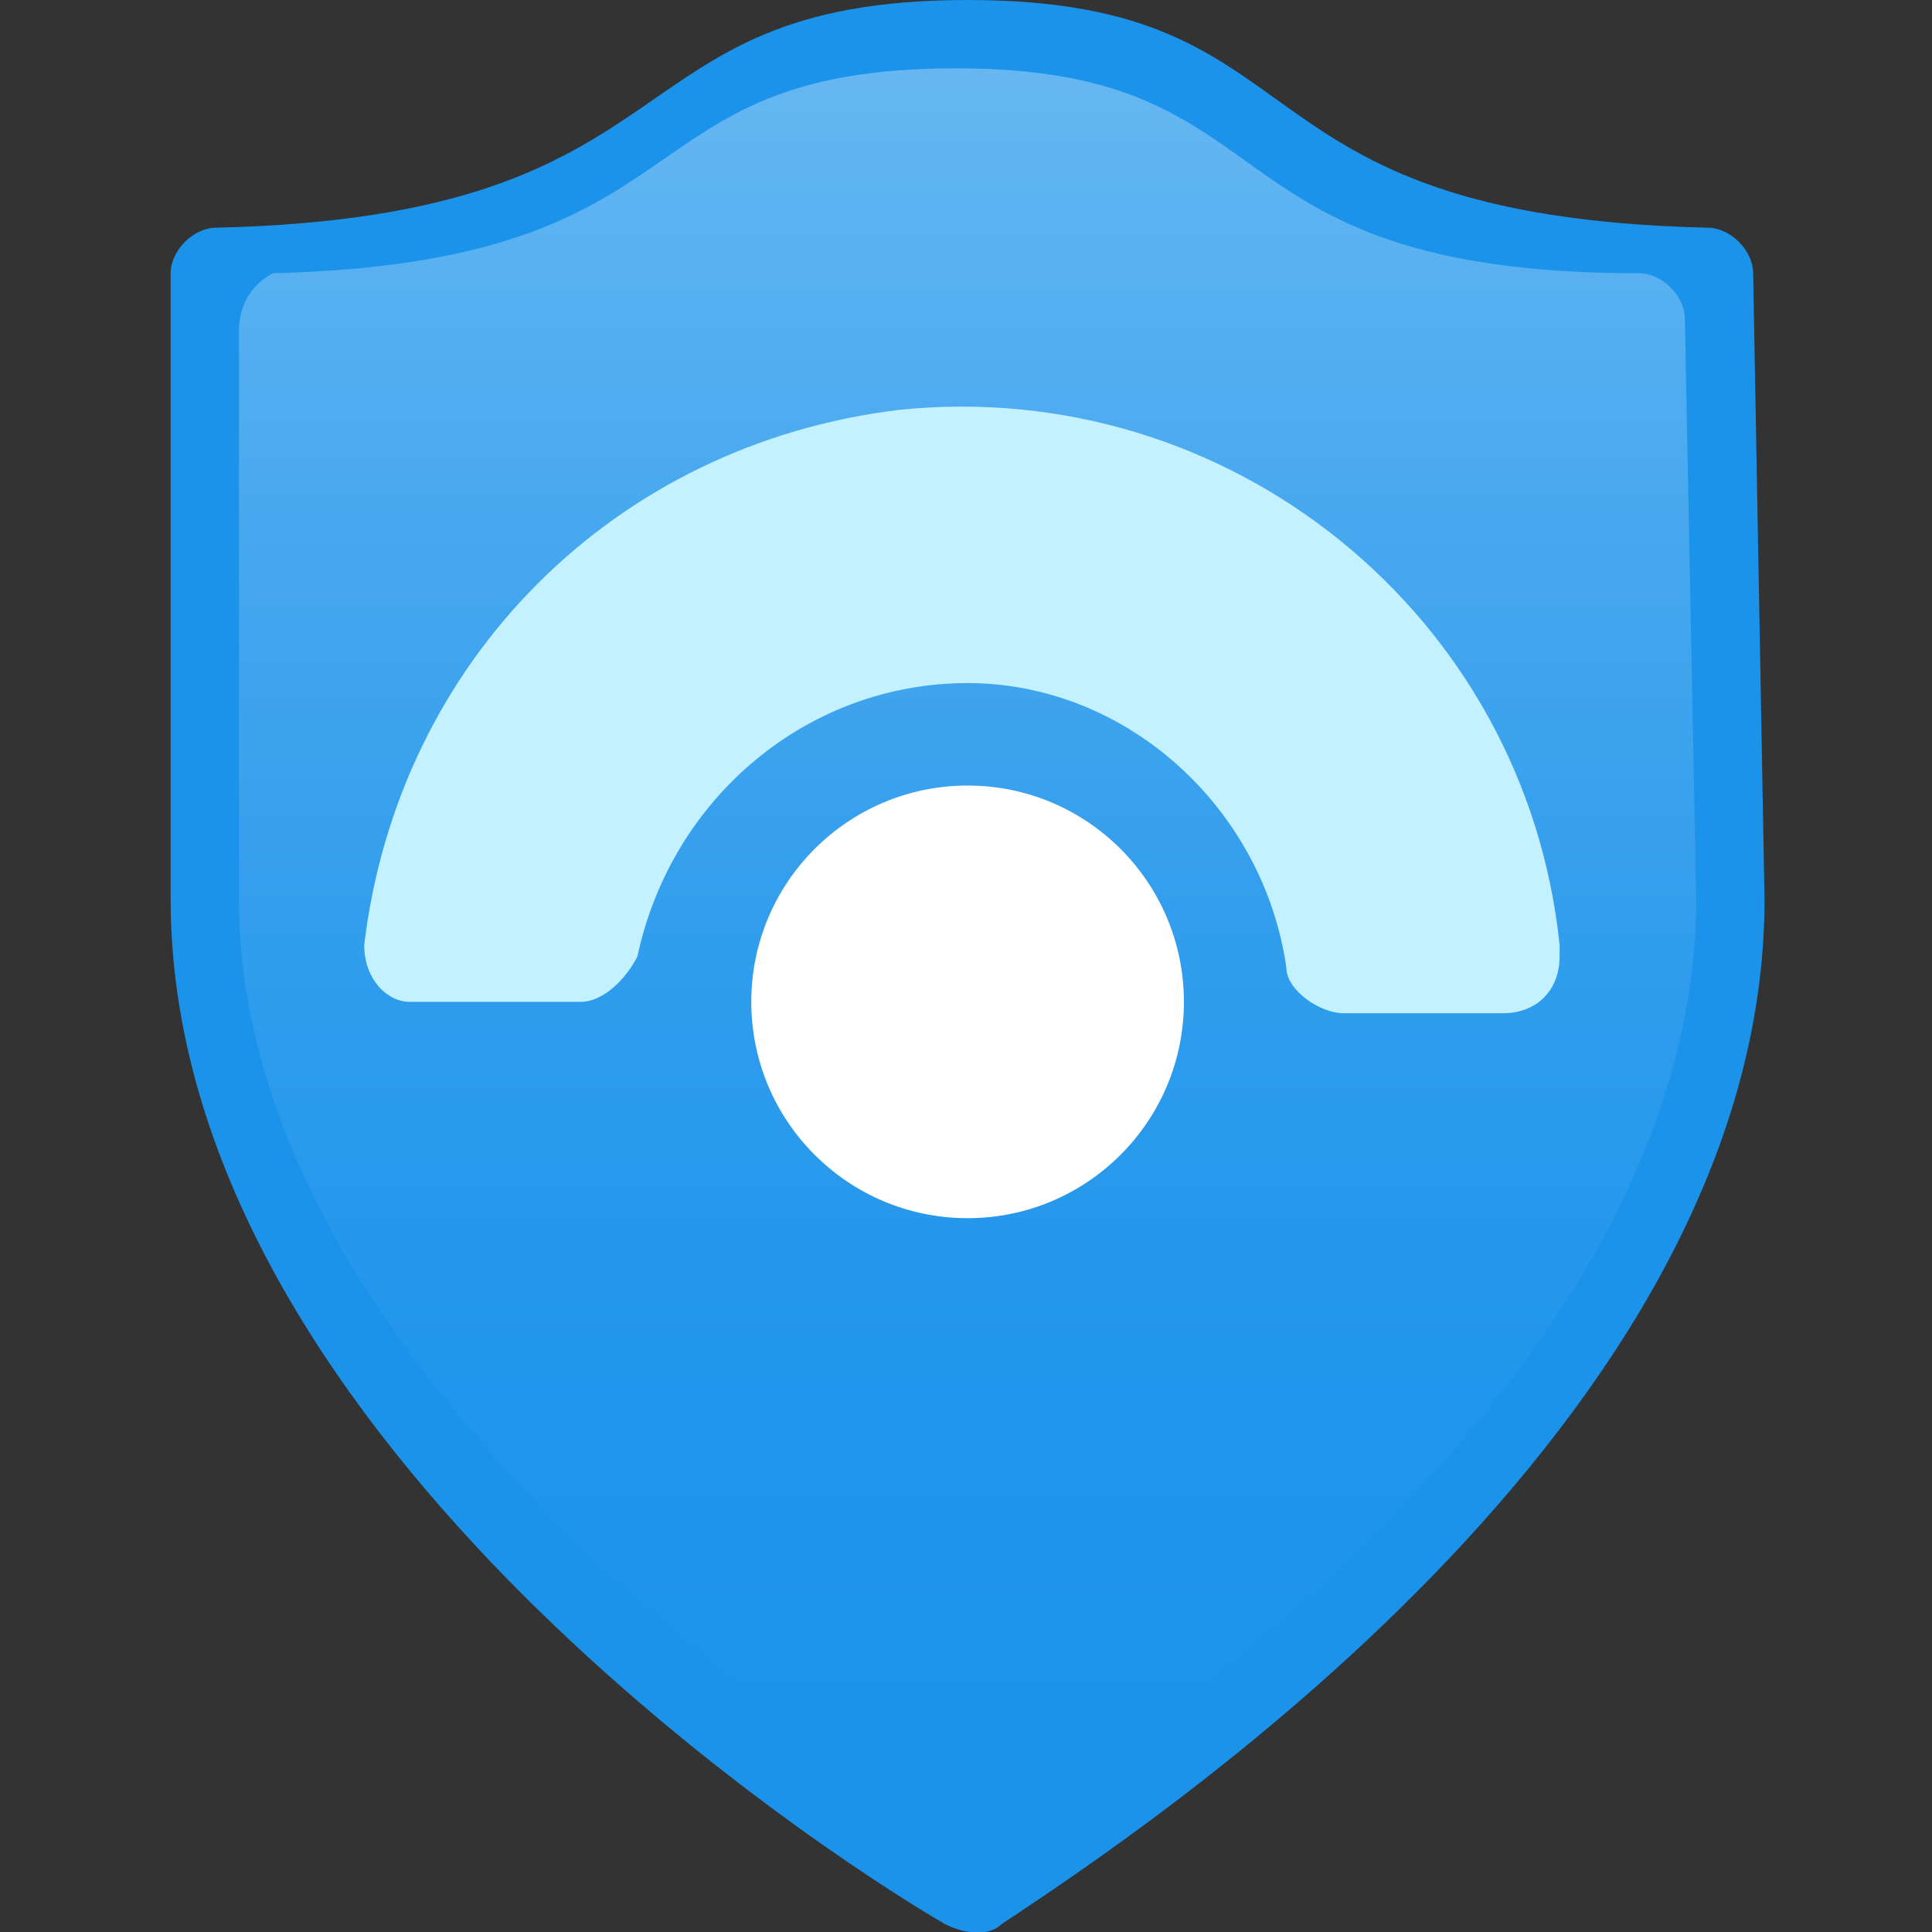 <svg width="600" height="600" fill="none" xmlns="http://www.w3.org/2000/svg"><rect width="100%" height="100%" fill="#333333" stroke="none"/><g clip-path="url(#a)"><path d="M547.991 279.316c0 162.64-194.461 289.924-236.888 318.209-3.536 3.536-10.607 3.536-17.679 0C250.996 572.776 53 441.956 53 279.316V84.856c0-7.072 7.071-14.143 14.143-14.143C219.176 67.177 187.355 0 300.496 0c113.14 0 77.784 67.177 229.817 70.713 7.071 0 14.143 7.071 14.143 14.143l3.535 194.46Z" fill="#1B93EB"/><path d="M526.778 279.316c0 148.498-180.318 268.71-219.21 289.924-3.536 3.535-10.607 3.535-14.143 0-38.892-24.75-219.21-144.962-219.21-289.924V102.534c0-7.071 3.535-14.143 10.607-17.678C222.712 81.32 190.89 21.214 296.96 21.214c106.069 0 74.248 63.642 212.139 63.642 7.071 0 14.143 7.07 14.143 14.142l3.535 180.318Z" fill="url(#b)"/><path d="M300.495 212.139c49.499 0 91.927 38.892 98.998 88.391 0 7.071 10.607 14.143 17.679 14.143h49.499c10.607 0 17.678-7.072 17.678-17.679v-3.535c-10.607-102.534-102.534-176.783-205.068-166.176-88.391 10.607-155.569 77.784-166.176 166.176 0 10.607 7.072 17.678 14.143 17.678h53.035c7.071 0 14.142-7.071 17.678-14.143 10.607-49.499 53.035-84.855 102.534-84.855Z" fill="#C3F1FF"/><path d="M300.496 378.315c37.101 0 67.177-30.077 67.177-67.178s-30.076-67.177-67.177-67.177c-37.101 0-67.178 30.076-67.178 67.177 0 37.101 30.077 67.178 67.178 67.178Z" fill="#fff"/></g><defs><linearGradient id="b" x1="300.497" y1="552.622" x2="300.497" y2="2.121" gradientUnits="userSpaceOnUse"><stop stop-color="#1B93EB"/><stop offset=".21" stop-color="#2095EB"/><stop offset=".44" stop-color="#2E9CED"/><stop offset=".69" stop-color="#45A7EF"/><stop offset=".95" stop-color="#64B6F1"/><stop offset="1" stop-color="#6BB9F2"/></linearGradient><clipPath id="a"><path fill="#fff" transform="translate(53)" d="M0 0h494.991v600H0z"/></clipPath></defs></svg>